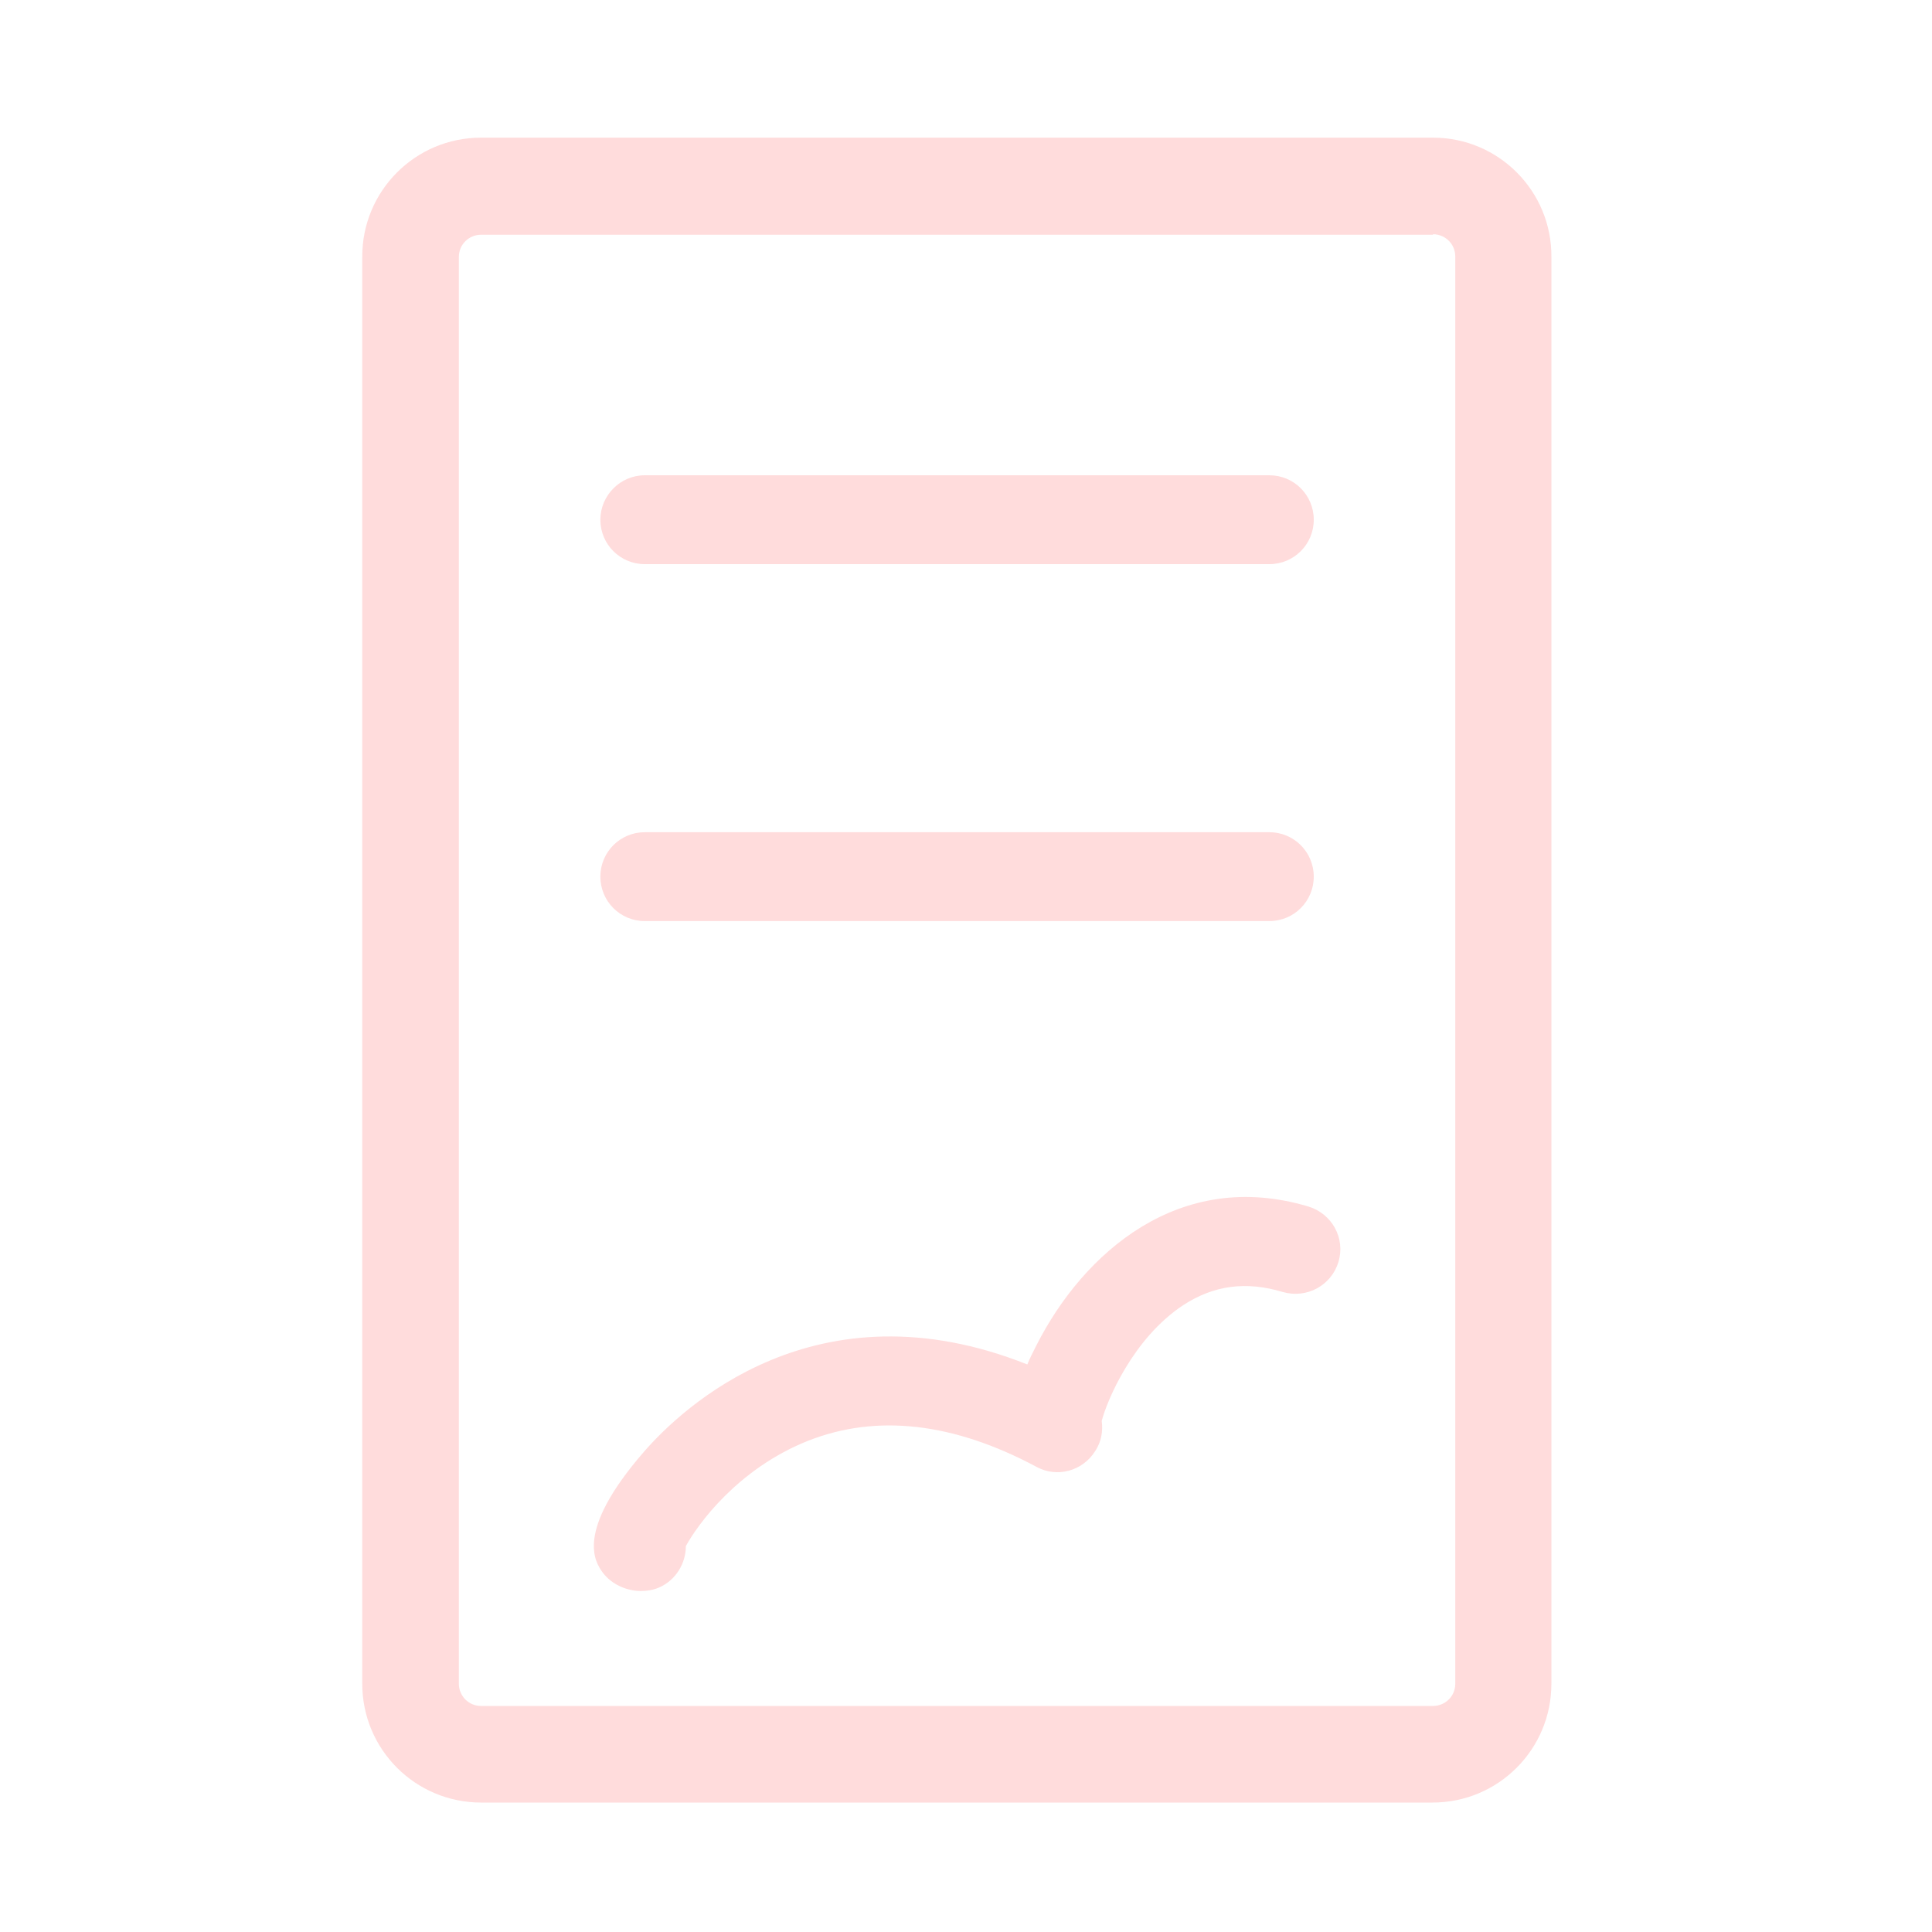<?xml version="1.0" encoding="utf-8"?>
<!-- Generator: Adobe Illustrator 23.0.6, SVG Export Plug-In . SVG Version: 6.00 Build 0)  -->
<svg version="1.1" id="图层_1" xmlns="http://www.w3.org/2000/svg" xmlns:xlink="http://www.w3.org/1999/xlink" x="0px" y="0px"
	 viewBox="0 0 40 40" style="enable-background:new 0 0 40 40;" xml:space="preserve">
<style type="text/css">
	.st0{fill:#FFDCDC;}
	.st1{fill:#FFFFFF;}
	.st2{fill:none;stroke:#FFDCDC;stroke-width:1.5;stroke-linejoin:round;stroke-miterlimit:10;}
	.st3{fill:none;stroke:#FFDCDC;stroke-width:1.5;stroke-linecap:round;stroke-linejoin:round;stroke-miterlimit:10;}
	.st4{fill:#CB261C;}
	.st5{fill:none;stroke:#FFDCDC;stroke-width:1.417;stroke-miterlimit:10;}
	.st6{fill:none;stroke:#FFDCDC;stroke-width:1.417;stroke-linecap:round;stroke-miterlimit:10;}
	.st7{fill:none;stroke:#FFDCDC;stroke-width:1.984;stroke-miterlimit:10;}
	.st8{fill:none;stroke:#FFDCDC;stroke-width:1.417;stroke-linecap:round;stroke-linejoin:round;stroke-miterlimit:10;}
	.st9{fill:none;stroke:#FFDCDC;stroke-width:2;stroke-miterlimit:10;}
	.st10{fill:none;stroke:#FFDCDC;stroke-miterlimit:10;}
	.st11{fill:none;stroke:#FFDCDC;stroke-width:2;stroke-linecap:round;stroke-linejoin:round;stroke-miterlimit:10;}
	.st12{fill:none;stroke:#FFDCDC;stroke-linecap:round;stroke-linejoin:round;stroke-miterlimit:10;}
</style>
<g>
	<path class="st0" d="M29.67,4.85c0.26,0,0.46,0.21,0.46,0.46v29.55c0,0.26-0.21,0.46-0.46,0.46H9.96c-0.26,0-0.46-0.21-0.46-0.46
		V5.32c0-0.26,0.21-0.46,0.46-0.46H29.67 M29.67,2.85H9.96c-1.36,0-2.46,1.1-2.46,2.46v29.55c0,1.36,1.1,2.46,2.46,2.46h19.7
		c1.36,0,2.46-1.1,2.46-2.46V5.32C32.13,3.96,31.03,2.85,29.67,2.85L29.67,2.85z"/>
</g>
<path class="st0" d="M13.35,9.84h12.93c0.51,0,0.92,0.41,0.92,0.92c0,0.51-0.41,0.92-0.92,0.92H13.35c-0.51,0-0.92-0.41-0.92-0.92
	C12.43,10.26,12.84,9.84,13.35,9.84z"/>
<path class="st0" d="M13.35,17.23h12.93c0.51,0,0.92,0.41,0.92,0.92c0,0.51-0.41,0.92-0.92,0.92H13.35c-0.51,0-0.92-0.41-0.92-0.92
	C12.43,17.64,12.84,17.23,13.35,17.23z"/>
<path class="st0" d="M27.71,26.13c-0.15,0.49-0.66,0.76-1.15,0.62c-0.76-0.23-1.43-0.14-2.06,0.27c-1.05,0.69-1.59,2-1.69,2.4
	c0.03,0.21-0.01,0.44-0.14,0.63c-0.26,0.41-0.79,0.55-1.21,0.32c-1.72-0.92-3.31-1.1-4.73-0.54c-1.46,0.58-2.29,1.74-2.53,2.18
	c0,0.36-0.21,0.71-0.56,0.86c-0.12,0.05-0.24,0.07-0.37,0.07c-0.3,0-0.61-0.14-0.79-0.38c-0.15-0.21-0.6-0.83,0.85-2.5
	c0.79-0.91,3.57-3.55,7.94-1.81c0.05-0.13,0.12-0.26,0.19-0.4c0.97-1.91,2.96-3.67,5.63-2.87C27.58,25.13,27.86,25.64,27.71,26.13z"
	/>
</svg>
